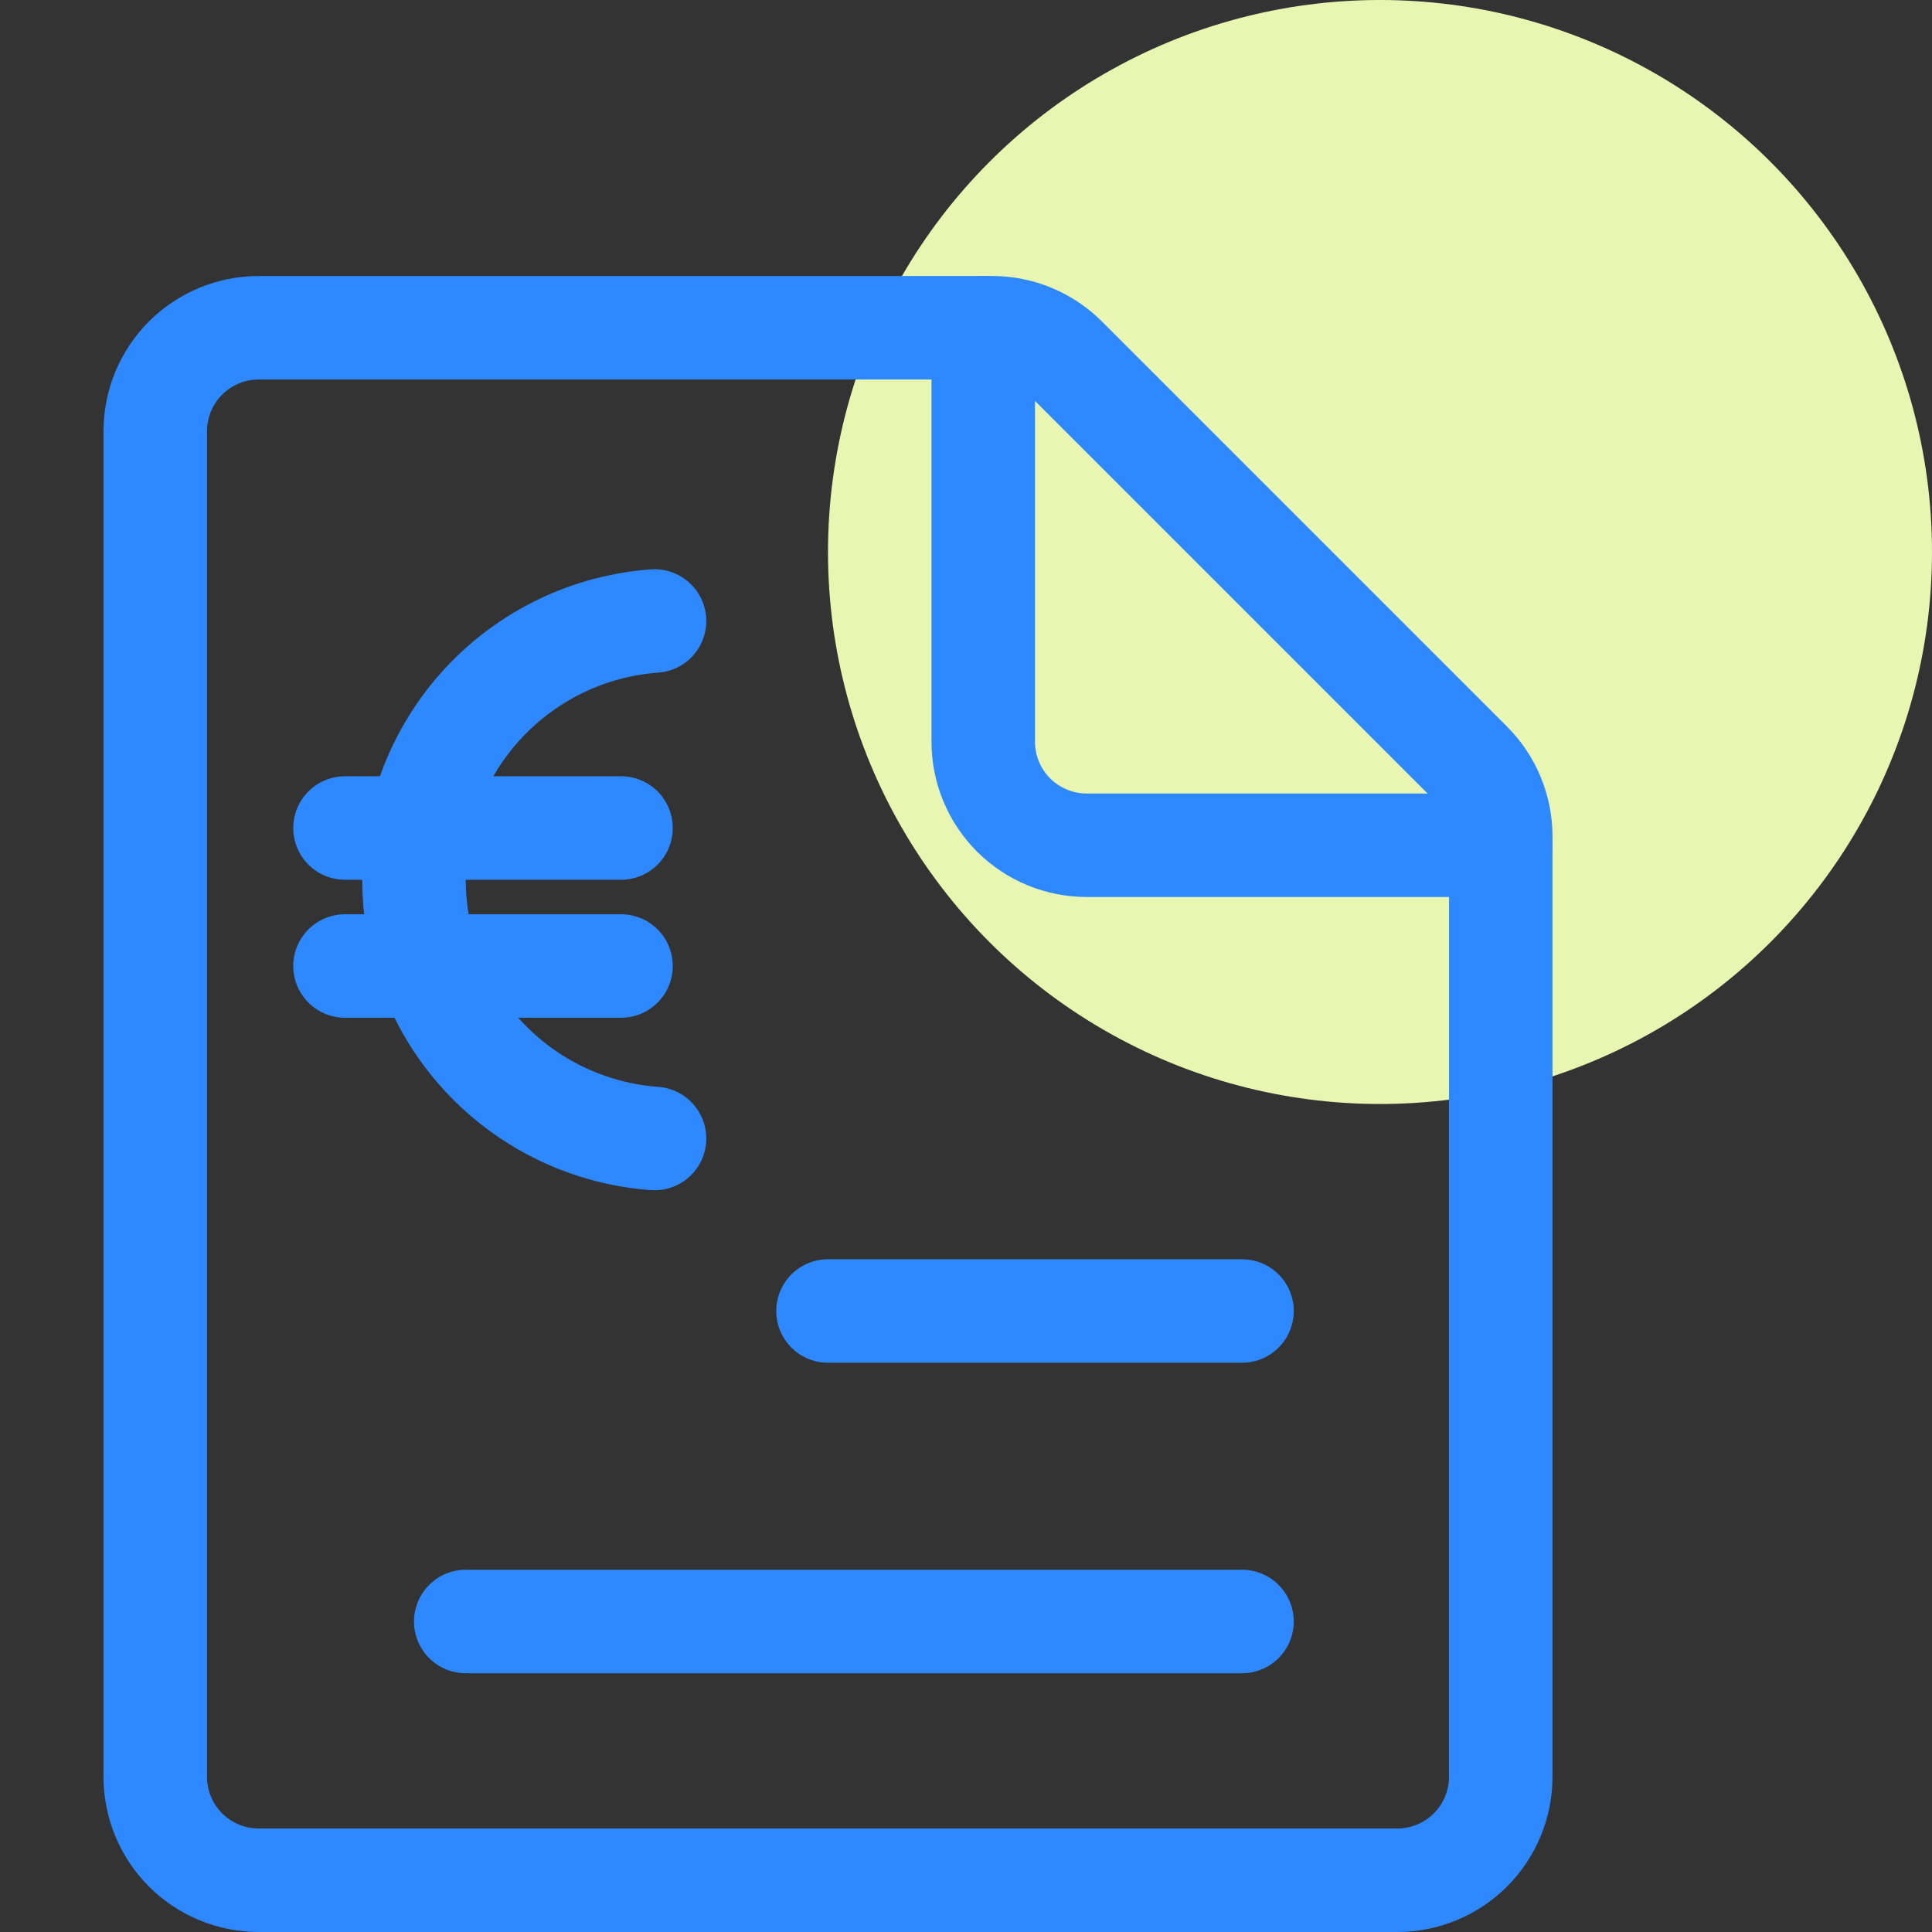 <svg width="28" height="28" viewBox="0 0 28 28" fill="none" xmlns="http://www.w3.org/2000/svg">
<rect x="0" y="0" width="28" height="28" fill="#333333" stroke="none"/>
<circle cx="20" cy="8" r="8" fill="#E8F6B1"/>
<path d="M21.75 25.75C21.75 26.148 21.592 26.529 21.311 26.811C21.029 27.092 20.648 27.25 20.25 27.25H3.75C3.352 27.25 2.971 27.092 2.689 26.811C2.408 26.529 2.25 26.148 2.25 25.75V6.25C2.25 5.852 2.408 5.471 2.689 5.189C2.971 4.908 3.352 4.75 3.75 4.75H14.379C14.777 4.75 15.158 4.908 15.439 5.189L21.311 11.061C21.592 11.342 21.75 11.723 21.75 12.121V25.75Z" stroke="#2E88FF" stroke-width="1.5" stroke-linecap="round" stroke-linejoin="round"/>
<path d="M21.75 12.25H15.75C15.352 12.25 14.971 12.092 14.689 11.811C14.408 11.529 14.25 11.148 14.25 10.75V4.75" stroke="#2E88FF" stroke-width="1.5" stroke-linecap="round" stroke-linejoin="round"/>
<path d="M9.486 16.5C8.539 16.431 7.653 16.006 7.006 15.31C6.359 14.614 6 13.7 6 12.75C6 11.8 6.359 10.886 7.006 10.19C7.653 9.494 8.539 9.069 9.486 9" stroke="#2E88FF" stroke-width="1.5" stroke-linecap="round" stroke-linejoin="round"/>
<path d="M5 12H9" stroke="#2E88FF" stroke-width="1.5" stroke-linecap="round" stroke-linejoin="round"/>
<path d="M5 14H9" stroke="#2E88FF" stroke-width="1.5" stroke-linecap="round" stroke-linejoin="round"/>
<path d="M12 19H18" stroke="#2E88FF" stroke-width="1.5" stroke-linecap="round" stroke-linejoin="round"/>
<path d="M6.75 23.5H18" stroke="#2E88FF" stroke-width="1.5" stroke-linecap="round" stroke-linejoin="round"/>
</svg>
